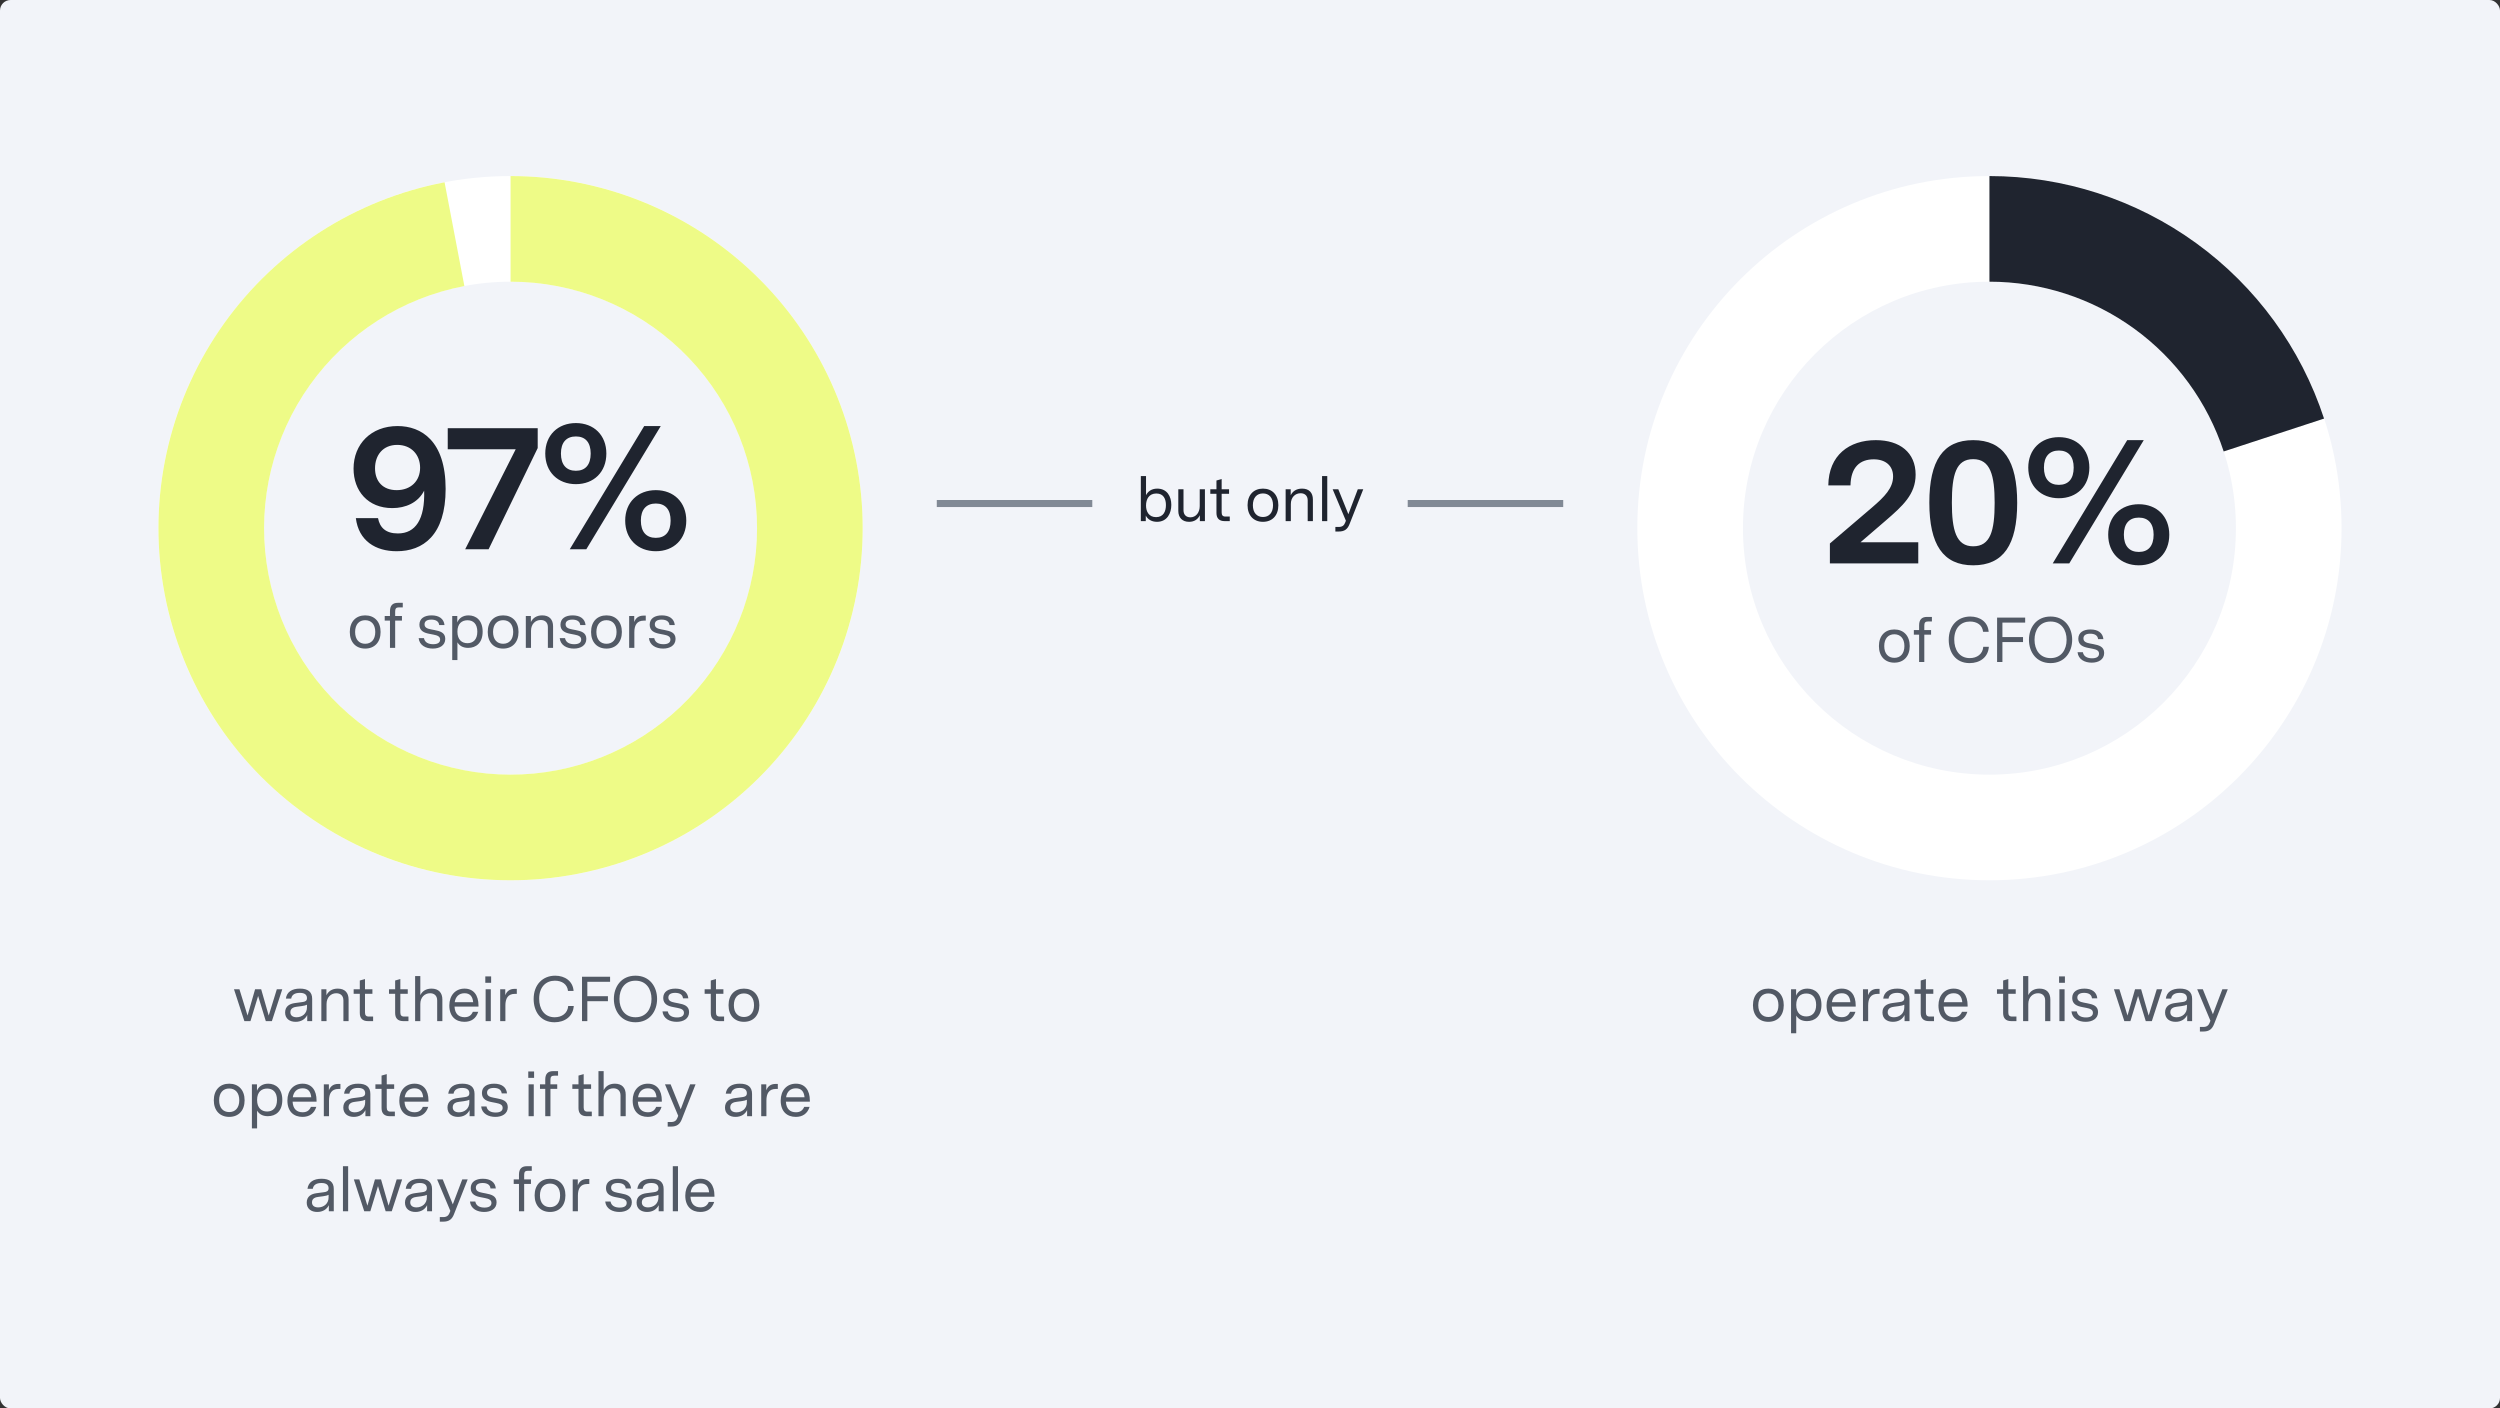 <svg width="710" height="400" viewBox="0 0 710 400" fill="none" xmlns="http://www.w3.org/2000/svg">
<rect x="0" y="0" width="710" height="400" fill="#333333" stroke="none"/>
<rect width="710" height="400" rx="3" fill="#F2F4F9"/>
<path d="M328.568 148.198C326.966 148.198 325.904 147.406 325.4 146.416V148H323.996V135.202H325.472V140.638C325.94 139.684 326.948 138.766 328.64 138.766C331.484 138.766 332.654 141.016 332.654 143.392C332.654 145.768 331.484 148.198 328.568 148.198ZM325.472 143.572C325.472 145.282 326.282 146.866 328.334 146.866C330.44 146.866 331.124 145.192 331.124 143.446C331.124 141.718 330.458 140.152 328.406 140.152C326.336 140.152 325.472 141.736 325.472 143.572ZM337.698 148.198C335.808 148.198 334.638 147.046 334.638 145.084V138.946H336.114V144.886C336.114 146.254 336.942 146.92 338.076 146.92C339.678 146.92 340.722 145.534 340.722 143.734V138.946H342.198V148H340.758V146.326C340.182 147.514 339.156 148.198 337.698 148.198ZM347.795 148C346.283 148 345.473 147.226 345.473 145.696V140.242H343.727V138.946H345.473V136.462L346.949 136.048V138.946H349.055V140.242H346.949V145.498C346.949 146.308 347.219 146.704 348.065 146.704H349.253V148H347.795ZM358.679 148.198C356.051 148.198 354.305 146.416 354.305 143.482C354.305 140.548 356.051 138.766 358.679 138.766C361.307 138.766 363.053 140.548 363.053 143.482C363.053 146.416 361.307 148.198 358.679 148.198ZM355.817 143.482C355.817 145.642 356.969 146.83 358.679 146.83C360.389 146.83 361.541 145.642 361.541 143.482C361.541 141.322 360.389 140.134 358.679 140.134C356.969 140.134 355.817 141.322 355.817 143.482ZM365.122 148V138.946H366.562V140.656C367.12 139.522 368.164 138.766 369.784 138.766C371.782 138.766 372.862 139.918 372.862 141.88V148H371.386V142.114C371.386 140.746 370.522 140.08 369.37 140.08C367.858 140.08 366.598 141.214 366.598 143.158V148H365.122ZM375.467 148V135.202H376.943V148H375.467ZM379.246 150.952V149.656H380.182C381.208 149.656 381.712 149.224 382 148.486L382.234 147.892L378.472 138.946H380.074L382.936 146.038L385.618 138.946H387.166L383.26 148.864C382.702 150.286 381.856 150.952 380.2 150.952H379.246Z" fill="#1F242F"/>
<line x1="399.79" y1="143" x2="443.953" y2="143" stroke="#818995" stroke-width="2"/>
<line x1="266.047" y1="143" x2="310.21" y2="143" stroke="#818995" stroke-width="2"/>
<path d="M69.403 290L66.451 280.946H67.999L70.303 288.416L72.445 280.946H74.173L76.315 288.416L78.619 280.946H80.167L77.215 290H75.487L73.309 282.854L71.131 290H69.403ZM83.942 290.198C82.286 290.198 80.972 289.316 80.972 287.552C80.972 285.752 82.286 285.068 83.744 284.87L85.886 284.582C86.606 284.492 87.182 284.294 87.182 283.466C87.182 282.512 86.516 281.972 85.166 281.972C83.69 281.972 82.862 282.548 82.7 283.61H81.188C81.44 281.72 82.898 280.766 85.184 280.766C87.47 280.766 88.658 281.702 88.658 283.682V290H87.254V288.272C86.678 289.442 85.562 290.198 83.942 290.198ZM82.466 287.462C82.466 288.47 83.24 288.902 84.23 288.902C85.796 288.902 87.182 287.858 87.182 286.094V285.338C86.84 285.5 86.444 285.626 85.634 285.734L84.284 285.914C83.564 286.004 82.466 286.256 82.466 287.462ZM91.262 290V280.946H92.702V282.656C93.26 281.522 94.304 280.766 95.924 280.766C97.922 280.766 99.002 281.918 99.002 283.88V290H97.526V284.114C97.526 282.746 96.662 282.08 95.51 282.08C93.998 282.08 92.738 283.214 92.738 285.158V290H91.262ZM104.505 290C102.993 290 102.183 289.226 102.183 287.696V282.242H100.437V280.946H102.183V278.462L103.659 278.048V280.946H105.765V282.242H103.659V287.498C103.659 288.308 103.929 288.704 104.775 288.704H105.963V290H104.505ZM114.543 290C113.031 290 112.221 289.226 112.221 287.696V282.242H110.475V280.946H112.221V278.462L113.697 278.048V280.946H115.803V282.242H113.697V287.498C113.697 288.308 113.967 288.704 114.813 288.704H116.001V290H114.543ZM117.894 290V277.202H119.37V282.62C119.928 281.504 120.954 280.766 122.556 280.766C124.554 280.766 125.634 281.918 125.634 283.88V290H124.158V284.114C124.158 282.746 123.294 282.08 122.142 282.08C120.63 282.08 119.37 283.214 119.37 285.158V290H117.894ZM131.893 290.198C129.445 290.198 127.609 288.704 127.609 285.554C127.609 282.71 129.319 280.766 131.929 280.766C134.539 280.766 135.889 282.674 135.889 285.554V285.878H129.085C129.193 287.948 130.291 288.884 131.929 288.884C133.099 288.884 133.837 288.398 134.287 287.354H135.817C135.205 289.28 133.819 290.198 131.893 290.198ZM129.139 284.618H134.377C134.233 283.088 133.549 282.08 131.929 282.08C130.309 282.08 129.373 283.088 129.139 284.618ZM137.916 290V280.946H139.392V290H137.916ZM137.826 279.11V277.292H139.482V279.11H137.826ZM142.056 290V280.946H143.496V282.656C143.91 281.522 144.756 280.838 146.124 280.838H146.772V282.26H146.196C144.216 282.26 143.532 283.628 143.532 285.536V290H142.056ZM157.478 290.324C153.464 290.324 151.556 287.21 151.556 283.718C151.556 279.542 154.22 277.094 157.676 277.094C160.466 277.094 162.716 278.678 162.896 281.432H161.312C161.114 279.506 159.584 278.516 157.586 278.516C155.048 278.516 153.122 280.298 153.122 283.646C153.122 286.49 154.544 288.902 157.532 288.902C159.566 288.902 161.204 287.786 161.366 285.698H162.95C162.734 288.722 160.358 290.324 157.478 290.324ZM165.291 290V277.4H173.265V278.822H166.803V282.926H172.653V284.348H166.803V290H165.291ZM180.476 290.324C176.426 290.324 174.338 287.156 174.338 283.7C174.338 280.244 176.426 277.094 180.476 277.094C184.526 277.094 186.614 280.244 186.614 283.7C186.614 287.156 184.526 290.324 180.476 290.324ZM175.922 283.7C175.922 286.49 177.398 288.902 180.476 288.902C183.554 288.902 185.03 286.49 185.03 283.7C185.03 280.91 183.554 278.516 180.476 278.516C177.398 278.516 175.922 280.91 175.922 283.7ZM192.172 290.198C190.228 290.198 188.356 289.316 188.14 287.228H189.652C189.886 288.524 191.02 288.956 192.262 288.956C193.45 288.956 194.242 288.56 194.242 287.642C194.242 286.742 193.468 286.454 192.37 286.238L191.164 286.004C189.742 285.734 188.356 285.194 188.356 283.43C188.356 281.612 189.814 280.766 191.812 280.766C193.954 280.766 195.304 281.738 195.484 283.52H193.972C193.864 282.422 192.964 281.972 191.74 281.972C190.48 281.972 189.814 282.44 189.814 283.304C189.814 284.258 190.624 284.546 191.65 284.744L192.676 284.942C194.17 285.23 195.7 285.626 195.7 287.444C195.7 289.334 194.044 290.198 192.172 290.198ZM204.186 290C202.674 290 201.864 289.226 201.864 287.696V282.242H200.118V280.946H201.864V278.462L203.34 278.048V280.946H205.446V282.242H203.34V287.498C203.34 288.308 203.61 288.704 204.456 288.704H205.644V290H204.186ZM211.282 290.198C208.654 290.198 206.908 288.416 206.908 285.482C206.908 282.548 208.654 280.766 211.282 280.766C213.91 280.766 215.656 282.548 215.656 285.482C215.656 288.416 213.91 290.198 211.282 290.198ZM208.42 285.482C208.42 287.642 209.572 288.83 211.282 288.83C212.992 288.83 214.144 287.642 214.144 285.482C214.144 283.322 212.992 282.134 211.282 282.134C209.572 282.134 208.42 283.322 208.42 285.482ZM65.095 317.198C62.467 317.198 60.721 315.416 60.721 312.482C60.721 309.548 62.467 307.766 65.095 307.766C67.723 307.766 69.469 309.548 69.469 312.482C69.469 315.416 67.723 317.198 65.095 317.198ZM62.233 312.482C62.233 314.642 63.385 315.83 65.095 315.83C66.805 315.83 67.957 314.642 67.957 312.482C67.957 310.322 66.805 309.134 65.095 309.134C63.385 309.134 62.233 310.322 62.233 312.482ZM71.538 320.456V307.946H72.978V309.782C73.41 308.63 74.508 307.766 76.164 307.766C78.342 307.766 80.178 309.206 80.178 312.392C80.178 315.596 78.324 317 76.056 317C74.4 317 73.5 316.244 73.014 315.416V320.456H71.538ZM73.014 312.392C73.014 314.678 74.274 315.668 75.858 315.668C77.46 315.668 78.666 314.66 78.666 312.392C78.666 310.142 77.478 309.152 75.876 309.152C74.274 309.152 73.014 310.106 73.014 312.392ZM85.906 317.198C83.458 317.198 81.622 315.704 81.622 312.554C81.622 309.71 83.332 307.766 85.942 307.766C88.552 307.766 89.902 309.674 89.902 312.554V312.878H83.098C83.206 314.948 84.304 315.884 85.942 315.884C87.112 315.884 87.85 315.398 88.3 314.354H89.83C89.218 316.28 87.832 317.198 85.906 317.198ZM83.152 311.618H88.39C88.246 310.088 87.562 309.08 85.942 309.08C84.322 309.08 83.386 310.088 83.152 311.618ZM91.965 317V307.946H93.405V309.656C93.819 308.522 94.665 307.838 96.033 307.838H96.681V309.26H96.105C94.125 309.26 93.441 310.628 93.441 312.536V317H91.965ZM100.466 317.198C98.81 317.198 97.496 316.316 97.496 314.552C97.496 312.752 98.81 312.068 100.268 311.87L102.41 311.582C103.13 311.492 103.706 311.294 103.706 310.466C103.706 309.512 103.04 308.972 101.69 308.972C100.214 308.972 99.386 309.548 99.224 310.61H97.712C97.964 308.72 99.422 307.766 101.708 307.766C103.994 307.766 105.182 308.702 105.182 310.682V317H103.778V315.272C103.202 316.442 102.086 317.198 100.466 317.198ZM98.99 314.462C98.99 315.47 99.764 315.902 100.754 315.902C102.32 315.902 103.706 314.858 103.706 313.094V312.338C103.364 312.5 102.968 312.626 102.158 312.734L100.808 312.914C100.088 313.004 98.99 313.256 98.99 314.462ZM110.684 317C109.172 317 108.362 316.226 108.362 314.696V309.242H106.616V307.946H108.362V305.462L109.838 305.048V307.946H111.944V309.242H109.838V314.498C109.838 315.308 110.108 315.704 110.954 315.704H112.142V317H110.684ZM117.689 317.198C115.241 317.198 113.405 315.704 113.405 312.554C113.405 309.71 115.115 307.766 117.725 307.766C120.335 307.766 121.685 309.674 121.685 312.554V312.878H114.881C114.989 314.948 116.087 315.884 117.725 315.884C118.895 315.884 119.633 315.398 120.083 314.354H121.613C121.001 316.28 119.615 317.198 117.689 317.198ZM114.935 311.618H120.173C120.029 310.088 119.345 309.08 117.725 309.08C116.105 309.08 115.169 310.088 114.935 311.618ZM130.052 317.198C128.396 317.198 127.082 316.316 127.082 314.552C127.082 312.752 128.396 312.068 129.854 311.87L131.996 311.582C132.716 311.492 133.292 311.294 133.292 310.466C133.292 309.512 132.626 308.972 131.276 308.972C129.8 308.972 128.972 309.548 128.81 310.61H127.298C127.55 308.72 129.008 307.766 131.294 307.766C133.58 307.766 134.768 308.702 134.768 310.682V317H133.364V315.272C132.788 316.442 131.672 317.198 130.052 317.198ZM128.576 314.462C128.576 315.47 129.35 315.902 130.34 315.902C131.906 315.902 133.292 314.858 133.292 313.094V312.338C132.95 312.5 132.554 312.626 131.744 312.734L130.394 312.914C129.674 313.004 128.576 313.256 128.576 314.462ZM140.683 317.198C138.739 317.198 136.867 316.316 136.651 314.228H138.163C138.397 315.524 139.531 315.956 140.773 315.956C141.961 315.956 142.753 315.56 142.753 314.642C142.753 313.742 141.979 313.454 140.881 313.238L139.675 313.004C138.253 312.734 136.867 312.194 136.867 310.43C136.867 308.612 138.325 307.766 140.323 307.766C142.465 307.766 143.815 308.738 143.995 310.52H142.483C142.375 309.422 141.475 308.972 140.251 308.972C138.991 308.972 138.325 309.44 138.325 310.304C138.325 311.258 139.135 311.546 140.161 311.744L141.187 311.942C142.681 312.23 144.211 312.626 144.211 314.444C144.211 316.334 142.555 317.198 140.683 317.198ZM150.115 317V307.946H151.591V317H150.115ZM150.025 306.11V304.292H151.681V306.11H150.025ZM154.85 317V309.242H153.356V307.946H154.85V306.614C154.85 304.976 155.606 304.202 157.082 304.202H158.486V305.498H157.388C156.578 305.498 156.326 305.84 156.326 306.686V307.946H158.252V309.242H156.326V317H154.85ZM166.612 317C165.1 317 164.29 316.226 164.29 314.696V309.242H162.544V307.946H164.29V305.462L165.766 305.048V307.946H167.872V309.242H165.766V314.498C165.766 315.308 166.036 315.704 166.882 315.704H168.07V317H166.612ZM169.963 317V304.202H171.439V309.62C171.997 308.504 173.023 307.766 174.625 307.766C176.623 307.766 177.703 308.918 177.703 310.88V317H176.227V311.114C176.227 309.746 175.363 309.08 174.211 309.08C172.699 309.08 171.439 310.214 171.439 312.158V317H169.963ZM183.962 317.198C181.514 317.198 179.678 315.704 179.678 312.554C179.678 309.71 181.388 307.766 183.998 307.766C186.608 307.766 187.958 309.674 187.958 312.554V312.878H181.154C181.262 314.948 182.36 315.884 183.998 315.884C185.168 315.884 185.906 315.398 186.356 314.354H187.886C187.274 316.28 185.888 317.198 183.962 317.198ZM181.208 311.618H186.446C186.302 310.088 185.618 309.08 183.998 309.08C182.378 309.08 181.442 310.088 181.208 311.618ZM189.624 319.952V318.656H190.56C191.586 318.656 192.09 318.224 192.378 317.486L192.612 316.892L188.85 307.946H190.452L193.314 315.038L195.996 307.946H197.544L193.638 317.864C193.08 319.286 192.234 319.952 190.578 319.952H189.624ZM208.867 317.198C207.211 317.198 205.897 316.316 205.897 314.552C205.897 312.752 207.211 312.068 208.669 311.87L210.811 311.582C211.531 311.492 212.107 311.294 212.107 310.466C212.107 309.512 211.441 308.972 210.091 308.972C208.615 308.972 207.787 309.548 207.625 310.61H206.113C206.365 308.72 207.823 307.766 210.109 307.766C212.395 307.766 213.583 308.702 213.583 310.682V317H212.179V315.272C211.603 316.442 210.487 317.198 208.867 317.198ZM207.391 314.462C207.391 315.47 208.165 315.902 209.155 315.902C210.721 315.902 212.107 314.858 212.107 313.094V312.338C211.765 312.5 211.369 312.626 210.559 312.734L209.209 312.914C208.489 313.004 207.391 313.256 207.391 314.462ZM216.186 317V307.946H217.626V309.656C218.04 308.522 218.886 307.838 220.254 307.838H220.902V309.26H220.326C218.346 309.26 217.662 310.628 217.662 312.536V317H216.186ZM226.002 317.198C223.554 317.198 221.718 315.704 221.718 312.554C221.718 309.71 223.428 307.766 226.038 307.766C228.648 307.766 229.998 309.674 229.998 312.554V312.878H223.194C223.302 314.948 224.4 315.884 226.038 315.884C227.208 315.884 227.946 315.398 228.396 314.354H229.926C229.314 316.28 227.928 317.198 226.002 317.198ZM223.248 311.618H228.486C228.342 310.088 227.658 309.08 226.038 309.08C224.418 309.08 223.482 310.088 223.248 311.618ZM90.078 344.198C88.421 344.198 87.108 343.316 87.108 341.552C87.108 339.752 88.421 339.068 89.879 338.87L92.022 338.582C92.742 338.492 93.317 338.294 93.317 337.466C93.317 336.512 92.651 335.972 91.302 335.972C89.826 335.972 88.998 336.548 88.835 337.61H87.323C87.576 335.72 89.034 334.766 91.32 334.766C93.606 334.766 94.793 335.702 94.793 337.682V344H93.389V342.272C92.814 343.442 91.698 344.198 90.078 344.198ZM88.602 341.462C88.602 342.47 89.376 342.902 90.365 342.902C91.931 342.902 93.317 341.858 93.317 340.094V339.338C92.975 339.5 92.579 339.626 91.769 339.734L90.419 339.914C89.7 340.004 88.602 340.256 88.602 341.462ZM97.397 344V331.202H98.873V344H97.397ZM103.444 344L100.492 334.946H102.04L104.344 342.416L106.486 334.946H108.214L110.356 342.416L112.66 334.946H114.208L111.256 344H109.528L107.35 336.854L105.172 344H103.444ZM117.984 344.198C116.328 344.198 115.014 343.316 115.014 341.552C115.014 339.752 116.328 339.068 117.786 338.87L119.928 338.582C120.648 338.492 121.224 338.294 121.224 337.466C121.224 336.512 120.558 335.972 119.208 335.972C117.732 335.972 116.904 336.548 116.742 337.61H115.23C115.482 335.72 116.94 334.766 119.226 334.766C121.512 334.766 122.7 335.702 122.7 337.682V344H121.296V342.272C120.72 343.442 119.604 344.198 117.984 344.198ZM116.508 341.462C116.508 342.47 117.282 342.902 118.272 342.902C119.838 342.902 121.224 341.858 121.224 340.094V339.338C120.882 339.5 120.486 339.626 119.676 339.734L118.326 339.914C117.606 340.004 116.508 340.256 116.508 341.462ZM124.907 346.952V345.656H125.843C126.869 345.656 127.373 345.224 127.661 344.486L127.895 343.892L124.133 334.946H125.735L128.597 342.038L131.279 334.946H132.827L128.921 344.864C128.363 346.286 127.517 346.952 125.861 346.952H124.907ZM137.501 344.198C135.557 344.198 133.685 343.316 133.469 341.228H134.981C135.215 342.524 136.349 342.956 137.591 342.956C138.779 342.956 139.571 342.56 139.571 341.642C139.571 340.742 138.797 340.454 137.699 340.238L136.493 340.004C135.071 339.734 133.685 339.194 133.685 337.43C133.685 335.612 135.143 334.766 137.141 334.766C139.283 334.766 140.633 335.738 140.813 337.52H139.301C139.193 336.422 138.293 335.972 137.069 335.972C135.809 335.972 135.143 336.44 135.143 337.304C135.143 338.258 135.953 338.546 136.979 338.744L138.005 338.942C139.499 339.23 141.029 339.626 141.029 341.444C141.029 343.334 139.373 344.198 137.501 344.198ZM147.388 344V336.242H145.894V334.946H147.388V333.614C147.388 331.976 148.144 331.202 149.62 331.202H151.024V332.498H149.926C149.116 332.498 148.864 332.84 148.864 333.686V334.946H150.79V336.242H148.864V344H147.388ZM156.207 344.198C153.579 344.198 151.833 342.416 151.833 339.482C151.833 336.548 153.579 334.766 156.207 334.766C158.835 334.766 160.581 336.548 160.581 339.482C160.581 342.416 158.835 344.198 156.207 344.198ZM153.345 339.482C153.345 341.642 154.497 342.83 156.207 342.83C157.917 342.83 159.069 341.642 159.069 339.482C159.069 337.322 157.917 336.134 156.207 336.134C154.497 336.134 153.345 337.322 153.345 339.482ZM162.65 344V334.946H164.09V336.656C164.504 335.522 165.35 334.838 166.718 334.838H167.366V336.26H166.79C164.81 336.26 164.126 337.628 164.126 339.536V344H162.65ZM175.912 344.198C173.968 344.198 172.096 343.316 171.88 341.228H173.392C173.626 342.524 174.76 342.956 176.002 342.956C177.19 342.956 177.982 342.56 177.982 341.642C177.982 340.742 177.208 340.454 176.11 340.238L174.904 340.004C173.482 339.734 172.096 339.194 172.096 337.43C172.096 335.612 173.554 334.766 175.552 334.766C177.694 334.766 179.044 335.738 179.224 337.52H177.712C177.604 336.422 176.704 335.972 175.48 335.972C174.22 335.972 173.554 336.44 173.554 337.304C173.554 338.258 174.364 338.546 175.39 338.744L176.416 338.942C177.91 339.23 179.44 339.626 179.44 341.444C179.44 343.334 177.784 344.198 175.912 344.198ZM183.756 344.198C182.1 344.198 180.786 343.316 180.786 341.552C180.786 339.752 182.1 339.068 183.558 338.87L185.7 338.582C186.42 338.492 186.996 338.294 186.996 337.466C186.996 336.512 186.33 335.972 184.98 335.972C183.504 335.972 182.676 336.548 182.514 337.61H181.002C181.254 335.72 182.712 334.766 184.998 334.766C187.284 334.766 188.472 335.702 188.472 337.682V344H187.068V342.272C186.492 343.442 185.376 344.198 183.756 344.198ZM182.28 341.462C182.28 342.47 183.054 342.902 184.044 342.902C185.61 342.902 186.996 341.858 186.996 340.094V339.338C186.654 339.5 186.258 339.626 185.448 339.734L184.098 339.914C183.378 340.004 182.28 340.256 182.28 341.462ZM191.075 344V331.202H192.551V344H191.075ZM198.904 344.198C196.456 344.198 194.62 342.704 194.62 339.554C194.62 336.71 196.33 334.766 198.94 334.766C201.55 334.766 202.9 336.674 202.9 339.554V339.878H196.096C196.204 341.948 197.302 342.884 198.94 342.884C200.11 342.884 200.848 342.398 201.298 341.354H202.828C202.216 343.28 200.83 344.198 198.904 344.198ZM196.15 338.618H201.388C201.244 337.088 200.56 336.08 198.94 336.08C197.32 336.08 196.384 337.088 196.15 338.618Z" fill="#525965"/>
<path d="M245 150C245 205.228 200.228 250 145 250C89.772 250 45 205.228 45 150C45 94.772 89.772 50 145 50C200.228 50 245 94.772 245 150ZM75 150C75 188.66 106.34 220 145 220C183.66 220 215 188.66 215 150C215 111.34 183.66 80 145 80C106.34 80 75 111.34 75 150Z" fill="white"/>
<path d="M145 50C170.706 50 195.425 59.899 214.025 77.643C232.625 95.386 243.678 119.611 244.889 145.289C246.1 170.966 237.376 196.124 220.529 215.539C203.681 234.955 180.004 247.137 154.412 249.556C128.82 251.976 103.279 244.447 83.092 228.533C62.904 212.619 49.62 189.541 45.998 164.092C42.375 138.643 48.693 112.775 63.638 91.861C78.583 70.945 101.009 56.589 126.259 51.772L131.882 81.24C114.206 84.612 98.508 94.662 88.046 109.302C77.585 123.943 73.163 142.05 75.698 159.864C78.234 177.679 87.533 193.833 101.664 204.973C115.796 216.113 133.674 221.383 151.588 219.689C169.503 217.996 186.077 209.468 197.87 195.878C209.663 182.287 215.77 164.676 214.922 146.702C214.074 128.728 206.338 111.77 193.317 99.35C180.297 86.93 162.994 80 145 80L145 50Z" fill="#EEFB87"/>
<path d="M112.66 156.55C106.66 156.55 101.86 153.6 101.06 147.15H107.36C107.86 149.8 109.51 151.5 113.01 151.5C118.01 151.5 120.71 147.5 120.46 139.35C118.71 142.8 115.16 144.3 111.41 144.3C104.46 144.3 100.41 139.4 100.41 133.1C100.41 126.1 105.41 121 112.91 121C119.61 121 126.56 125.15 126.56 138.85C126.56 152.05 120.11 156.55 112.66 156.55ZM106.51 133C106.51 136.7 108.71 139.2 112.66 139.2C116.66 139.2 119.31 136.6 119.31 132.85C119.31 129.15 116.81 126.35 112.81 126.35C108.76 126.35 106.51 129.25 106.51 133ZM132.108 156L146.458 127.6H127.158V121.6H152.708V127.25L138.758 156H132.108ZM186.255 156.55C181.155 156.55 177.555 153.1 177.555 147.85C177.555 142.65 181.155 139.2 186.255 139.2C191.355 139.2 194.905 142.65 194.905 147.85C194.905 153.1 191.355 156.55 186.255 156.55ZM154.855 128.8C154.855 123.6 158.455 120.15 163.555 120.15C168.655 120.15 172.205 123.6 172.205 128.8C172.205 134.05 168.655 137.5 163.555 137.5C158.455 137.5 154.855 134.05 154.855 128.8ZM159.305 128.8C159.305 132 160.855 133.7 163.555 133.7C166.255 133.7 167.755 132 167.755 128.8C167.755 125.65 166.255 123.95 163.555 123.95C160.855 123.95 159.305 125.65 159.305 128.8ZM161.805 156L182.955 121H187.655L166.505 156H161.805ZM182.005 147.85C182.005 151.05 183.555 152.75 186.255 152.75C188.955 152.75 190.455 151.05 190.455 147.85C190.455 144.7 188.955 143 186.255 143C183.555 143 182.005 144.7 182.005 147.85Z" fill="#1F242F"/>
<path d="M103.715 184.198C101.087 184.198 99.341 182.416 99.341 179.482C99.341 176.548 101.087 174.766 103.715 174.766C106.343 174.766 108.089 176.548 108.089 179.482C108.089 182.416 106.343 184.198 103.715 184.198ZM100.853 179.482C100.853 181.642 102.005 182.83 103.715 182.83C105.425 182.83 106.577 181.642 106.577 179.482C106.577 177.322 105.425 176.134 103.715 176.134C102.005 176.134 100.853 177.322 100.853 179.482ZM110.752 184V176.242H109.258V174.946H110.752V173.614C110.752 171.976 111.508 171.202 112.984 171.202H114.388V172.498H113.29C112.48 172.498 112.228 172.84 112.228 173.686V174.946H114.154V176.242H112.228V184H110.752ZM122.927 184.198C120.983 184.198 119.111 183.316 118.895 181.228H120.407C120.641 182.524 121.775 182.956 123.017 182.956C124.205 182.956 124.997 182.56 124.997 181.642C124.997 180.742 124.223 180.454 123.125 180.238L121.919 180.004C120.497 179.734 119.111 179.194 119.111 177.43C119.111 175.612 120.569 174.766 122.567 174.766C124.709 174.766 126.059 175.738 126.239 177.52H124.727C124.619 176.422 123.719 175.972 122.495 175.972C121.235 175.972 120.569 176.44 120.569 177.304C120.569 178.258 121.379 178.546 122.405 178.744L123.431 178.942C124.925 179.23 126.455 179.626 126.455 181.444C126.455 183.334 124.799 184.198 122.927 184.198ZM128.431 187.456V174.946H129.871V176.782C130.303 175.63 131.401 174.766 133.057 174.766C135.235 174.766 137.071 176.206 137.071 179.392C137.071 182.596 135.217 184 132.949 184C131.293 184 130.393 183.244 129.907 182.416V187.456H128.431ZM129.907 179.392C129.907 181.678 131.167 182.668 132.751 182.668C134.353 182.668 135.559 181.66 135.559 179.392C135.559 177.142 134.371 176.152 132.769 176.152C131.167 176.152 129.907 177.106 129.907 179.392ZM142.889 184.198C140.261 184.198 138.515 182.416 138.515 179.482C138.515 176.548 140.261 174.766 142.889 174.766C145.517 174.766 147.263 176.548 147.263 179.482C147.263 182.416 145.517 184.198 142.889 184.198ZM140.027 179.482C140.027 181.642 141.179 182.83 142.889 182.83C144.599 182.83 145.751 181.642 145.751 179.482C145.751 177.322 144.599 176.134 142.889 176.134C141.179 176.134 140.027 177.322 140.027 179.482ZM149.332 184V174.946H150.772V176.656C151.33 175.522 152.374 174.766 153.994 174.766C155.992 174.766 157.072 175.918 157.072 177.88V184H155.596V178.114C155.596 176.746 154.732 176.08 153.58 176.08C152.068 176.08 150.808 177.214 150.808 179.158V184H149.332ZM162.989 184.198C161.045 184.198 159.173 183.316 158.957 181.228H160.469C160.703 182.524 161.837 182.956 163.079 182.956C164.267 182.956 165.059 182.56 165.059 181.642C165.059 180.742 164.285 180.454 163.187 180.238L161.981 180.004C160.559 179.734 159.173 179.194 159.173 177.43C159.173 175.612 160.631 174.766 162.629 174.766C164.771 174.766 166.121 175.738 166.301 177.52H164.789C164.681 176.422 163.781 175.972 162.557 175.972C161.297 175.972 160.631 176.44 160.631 177.304C160.631 178.258 161.441 178.546 162.467 178.744L163.493 178.942C164.987 179.23 166.517 179.626 166.517 181.444C166.517 183.334 164.861 184.198 162.989 184.198ZM172.237 184.198C169.609 184.198 167.863 182.416 167.863 179.482C167.863 176.548 169.609 174.766 172.237 174.766C174.865 174.766 176.611 176.548 176.611 179.482C176.611 182.416 174.865 184.198 172.237 184.198ZM169.375 179.482C169.375 181.642 170.527 182.83 172.237 182.83C173.947 182.83 175.099 181.642 175.099 179.482C175.099 177.322 173.947 176.134 172.237 176.134C170.527 176.134 169.375 177.322 169.375 179.482ZM178.68 184V174.946H180.12V176.656C180.534 175.522 181.38 174.838 182.748 174.838H183.396V176.26H182.82C180.84 176.26 180.156 177.628 180.156 179.536V184H178.68ZM188.329 184.198C186.385 184.198 184.513 183.316 184.297 181.228H185.809C186.043 182.524 187.177 182.956 188.419 182.956C189.607 182.956 190.399 182.56 190.399 181.642C190.399 180.742 189.625 180.454 188.527 180.238L187.321 180.004C185.899 179.734 184.513 179.194 184.513 177.43C184.513 175.612 185.971 174.766 187.969 174.766C190.111 174.766 191.461 175.738 191.641 177.52H190.129C190.021 176.422 189.121 175.972 187.897 175.972C186.637 175.972 185.971 176.44 185.971 177.304C185.971 178.258 186.781 178.546 187.807 178.744L188.833 178.942C190.327 179.23 191.857 179.626 191.857 181.444C191.857 183.334 190.201 184.198 188.329 184.198Z" fill="#525965"/>
<path d="M502.213 290.198C499.585 290.198 497.839 288.416 497.839 285.482C497.839 282.548 499.585 280.766 502.213 280.766C504.841 280.766 506.587 282.548 506.587 285.482C506.587 288.416 504.841 290.198 502.213 290.198ZM499.351 285.482C499.351 287.642 500.503 288.83 502.213 288.83C503.923 288.83 505.075 287.642 505.075 285.482C505.075 283.322 503.923 282.134 502.213 282.134C500.503 282.134 499.351 283.322 499.351 285.482ZM508.656 293.456V280.946H510.096V282.782C510.528 281.63 511.626 280.766 513.282 280.766C515.46 280.766 517.296 282.206 517.296 285.392C517.296 288.596 515.442 290 513.174 290C511.518 290 510.618 289.244 510.132 288.416V293.456H508.656ZM510.132 285.392C510.132 287.678 511.392 288.668 512.976 288.668C514.578 288.668 515.784 287.66 515.784 285.392C515.784 283.142 514.596 282.152 512.994 282.152C511.392 282.152 510.132 283.106 510.132 285.392ZM523.024 290.198C520.576 290.198 518.74 288.704 518.74 285.554C518.74 282.71 520.45 280.766 523.06 280.766C525.67 280.766 527.02 282.674 527.02 285.554V285.878H520.216C520.324 287.948 521.422 288.884 523.06 288.884C524.23 288.884 524.968 288.398 525.418 287.354H526.948C526.336 289.28 524.95 290.198 523.024 290.198ZM520.27 284.618H525.508C525.364 283.088 524.68 282.08 523.06 282.08C521.44 282.08 520.504 283.088 520.27 284.618ZM529.083 290V280.946H530.523V282.656C530.937 281.522 531.783 280.838 533.151 280.838H533.799V282.26H533.223C531.243 282.26 530.559 283.628 530.559 285.536V290H529.083ZM537.584 290.198C535.928 290.198 534.614 289.316 534.614 287.552C534.614 285.752 535.928 285.068 537.386 284.87L539.528 284.582C540.248 284.492 540.824 284.294 540.824 283.466C540.824 282.512 540.158 281.972 538.808 281.972C537.332 281.972 536.504 282.548 536.342 283.61H534.83C535.082 281.72 536.54 280.766 538.826 280.766C541.112 280.766 542.3 281.702 542.3 283.682V290H540.896V288.272C540.32 289.442 539.204 290.198 537.584 290.198ZM536.108 287.462C536.108 288.47 536.882 288.902 537.872 288.902C539.438 288.902 540.824 287.858 540.824 286.094V285.338C540.482 285.5 540.086 285.626 539.276 285.734L537.926 285.914C537.206 286.004 536.108 286.256 536.108 287.462ZM547.802 290C546.29 290 545.48 289.226 545.48 287.696V282.242H543.734V280.946H545.48V278.462L546.956 278.048V280.946H549.062V282.242H546.956V287.498C546.956 288.308 547.226 288.704 548.072 288.704H549.26V290H547.802ZM554.807 290.198C552.359 290.198 550.523 288.704 550.523 285.554C550.523 282.71 552.233 280.766 554.843 280.766C557.453 280.766 558.803 282.674 558.803 285.554V285.878H551.999C552.107 287.948 553.205 288.884 554.843 288.884C556.013 288.884 556.751 288.398 557.201 287.354H558.731C558.119 289.28 556.733 290.198 554.807 290.198ZM552.053 284.618H557.291C557.147 283.088 556.463 282.08 554.843 282.08C553.223 282.08 552.287 283.088 552.053 284.618ZM571.208 290C569.696 290 568.886 289.226 568.886 287.696V282.242H567.14V280.946H568.886V278.462L570.362 278.048V280.946H572.468V282.242H570.362V287.498C570.362 288.308 570.632 288.704 571.478 288.704H572.666V290H571.208ZM574.559 290V277.202H576.035V282.62C576.593 281.504 577.619 280.766 579.221 280.766C581.219 280.766 582.299 281.918 582.299 283.88V290H580.823V284.114C580.823 282.746 579.959 282.08 578.807 282.08C577.295 282.08 576.035 283.214 576.035 285.158V290H574.559ZM584.868 290V280.946H586.344V290H584.868ZM584.778 279.11V277.292H586.434V279.11H584.778ZM592.321 290.198C590.377 290.198 588.505 289.316 588.289 287.228H589.801C590.035 288.524 591.169 288.956 592.411 288.956C593.599 288.956 594.391 288.56 594.391 287.642C594.391 286.742 593.617 286.454 592.519 286.238L591.313 286.004C589.891 285.734 588.505 285.194 588.505 283.43C588.505 281.612 589.963 280.766 591.961 280.766C594.103 280.766 595.453 281.738 595.633 283.52H594.121C594.013 282.422 593.113 281.972 591.889 281.972C590.629 281.972 589.963 282.44 589.963 283.304C589.963 284.258 590.773 284.546 591.799 284.744L592.825 284.942C594.319 285.23 595.849 285.626 595.849 287.444C595.849 289.334 594.193 290.198 592.321 290.198ZM603.31 290L600.358 280.946H601.906L604.21 288.416L606.352 280.946H608.08L610.222 288.416L612.526 280.946H614.074L611.122 290H609.394L607.216 282.854L605.038 290H603.31ZM617.849 290.198C616.193 290.198 614.879 289.316 614.879 287.552C614.879 285.752 616.193 285.068 617.651 284.87L619.793 284.582C620.513 284.492 621.089 284.294 621.089 283.466C621.089 282.512 620.423 281.972 619.073 281.972C617.597 281.972 616.769 282.548 616.607 283.61H615.095C615.347 281.72 616.805 280.766 619.091 280.766C621.377 280.766 622.565 281.702 622.565 283.682V290H621.161V288.272C620.585 289.442 619.469 290.198 617.849 290.198ZM616.373 287.462C616.373 288.47 617.147 288.902 618.137 288.902C619.703 288.902 621.089 287.858 621.089 286.094V285.338C620.747 285.5 620.351 285.626 619.541 285.734L618.191 285.914C617.471 286.004 616.373 286.256 616.373 287.462ZM624.773 292.952V291.656H625.709C626.735 291.656 627.239 291.224 627.527 290.486L627.761 289.892L623.999 280.946H625.601L628.463 288.038L631.145 280.946H632.693L628.787 290.864C628.229 292.286 627.383 292.952 625.727 292.952H624.773Z" fill="#525965"/>
<path d="M665 150C665 205.228 620.228 250 565 250C509.772 250 465 205.228 465 150C465 94.772 509.772 50 565 50C620.228 50 665 94.772 665 150ZM495 150C495 188.66 526.34 220 565 220C603.66 220 635 188.66 635 150C635 111.34 603.66 80 565 80C526.34 80 495 111.34 495 150Z" fill="white"/>
<path d="M565 50C586.079 50 606.618 56.661 623.685 69.031C640.752 81.401 653.474 98.847 660.034 118.879L631.524 128.215C626.932 114.193 618.027 101.98 606.08 93.321C594.133 84.662 579.755 80 565 80L565 50Z" fill="#1F242F"/>
<path d="M519.688 160V154.35L531.688 144.1C535.238 141.05 537.638 138.6 537.638 135.3C537.638 132.35 535.588 130.45 532.138 130.45C528.238 130.45 525.638 132.65 525.538 137.85H519.238C519.338 129.25 525.188 125 532.738 125C539.538 125 544.038 128.5 544.038 134.8C544.038 140.4 540.338 143.7 535.538 147.85L528.388 154H544.788V160H519.688ZM560.381 160.55C551.831 160.55 547.931 154.65 547.931 142.75C547.931 130.85 551.831 125 560.381 125C568.981 125 572.881 130.85 572.881 142.8C572.881 154.7 568.981 160.55 560.381 160.55ZM554.331 142.75C554.331 150.55 555.531 155.15 560.381 155.15C565.281 155.15 566.481 150.75 566.481 142.8C566.481 135 565.281 130.4 560.381 130.4C555.531 130.4 554.331 134.8 554.331 142.75ZM607.427 160.55C602.327 160.55 598.727 157.1 598.727 151.85C598.727 146.65 602.327 143.2 607.427 143.2C612.527 143.2 616.077 146.65 616.077 151.85C616.077 157.1 612.527 160.55 607.427 160.55ZM576.027 132.8C576.027 127.6 579.627 124.15 584.727 124.15C589.827 124.15 593.377 127.6 593.377 132.8C593.377 138.05 589.827 141.5 584.727 141.5C579.627 141.5 576.027 138.05 576.027 132.8ZM580.477 132.8C580.477 136 582.027 137.7 584.727 137.7C587.427 137.7 588.927 136 588.927 132.8C588.927 129.65 587.427 127.95 584.727 127.95C582.027 127.95 580.477 129.65 580.477 132.8ZM582.977 160L604.127 125H608.827L587.677 160H582.977ZM603.177 151.85C603.177 155.05 604.727 156.75 607.427 156.75C610.127 156.75 611.627 155.05 611.627 151.85C611.627 148.7 610.127 147 607.427 147C604.727 147 603.177 148.7 603.177 151.85Z" fill="#1F242F"/>
<path d="M537.989 188.198C535.361 188.198 533.615 186.416 533.615 183.482C533.615 180.548 535.361 178.766 537.989 178.766C540.617 178.766 542.363 180.548 542.363 183.482C542.363 186.416 540.617 188.198 537.989 188.198ZM535.127 183.482C535.127 185.642 536.279 186.83 537.989 186.83C539.699 186.83 540.851 185.642 540.851 183.482C540.851 181.322 539.699 180.134 537.989 180.134C536.279 180.134 535.127 181.322 535.127 183.482ZM545.026 188V180.242H543.532V178.946H545.026V177.614C545.026 175.976 545.782 175.202 547.258 175.202H548.662V176.498H547.564C546.754 176.498 546.502 176.84 546.502 177.686V178.946H548.428V180.242H546.502V188H545.026ZM559.362 188.324C555.348 188.324 553.44 185.21 553.44 181.718C553.44 177.542 556.104 175.094 559.56 175.094C562.35 175.094 564.6 176.678 564.78 179.432H563.196C562.998 177.506 561.468 176.516 559.47 176.516C556.932 176.516 555.006 178.298 555.006 181.646C555.006 184.49 556.428 186.902 559.416 186.902C561.45 186.902 563.088 185.786 563.25 183.698H564.834C564.618 186.722 562.242 188.324 559.362 188.324ZM567.174 188V175.4H575.148V176.822H568.686V180.926H574.536V182.348H568.686V188H567.174ZM582.36 188.324C578.31 188.324 576.222 185.156 576.222 181.7C576.222 178.244 578.31 175.094 582.36 175.094C586.41 175.094 588.498 178.244 588.498 181.7C588.498 185.156 586.41 188.324 582.36 188.324ZM577.806 181.7C577.806 184.49 579.282 186.902 582.36 186.902C585.438 186.902 586.914 184.49 586.914 181.7C586.914 178.91 585.438 176.516 582.36 176.516C579.282 176.516 577.806 178.91 577.806 181.7ZM594.055 188.198C592.111 188.198 590.239 187.316 590.023 185.228H591.535C591.769 186.524 592.903 186.956 594.145 186.956C595.333 186.956 596.125 186.56 596.125 185.642C596.125 184.742 595.351 184.454 594.253 184.238L593.047 184.004C591.625 183.734 590.239 183.194 590.239 181.43C590.239 179.612 591.697 178.766 593.695 178.766C595.837 178.766 597.187 179.738 597.367 181.52H595.855C595.747 180.422 594.847 179.972 593.623 179.972C592.363 179.972 591.697 180.44 591.697 181.304C591.697 182.258 592.507 182.546 593.533 182.744L594.559 182.942C596.053 183.23 597.583 183.626 597.583 185.444C597.583 187.334 595.927 188.198 594.055 188.198Z" fill="#525965"/>
</svg>
